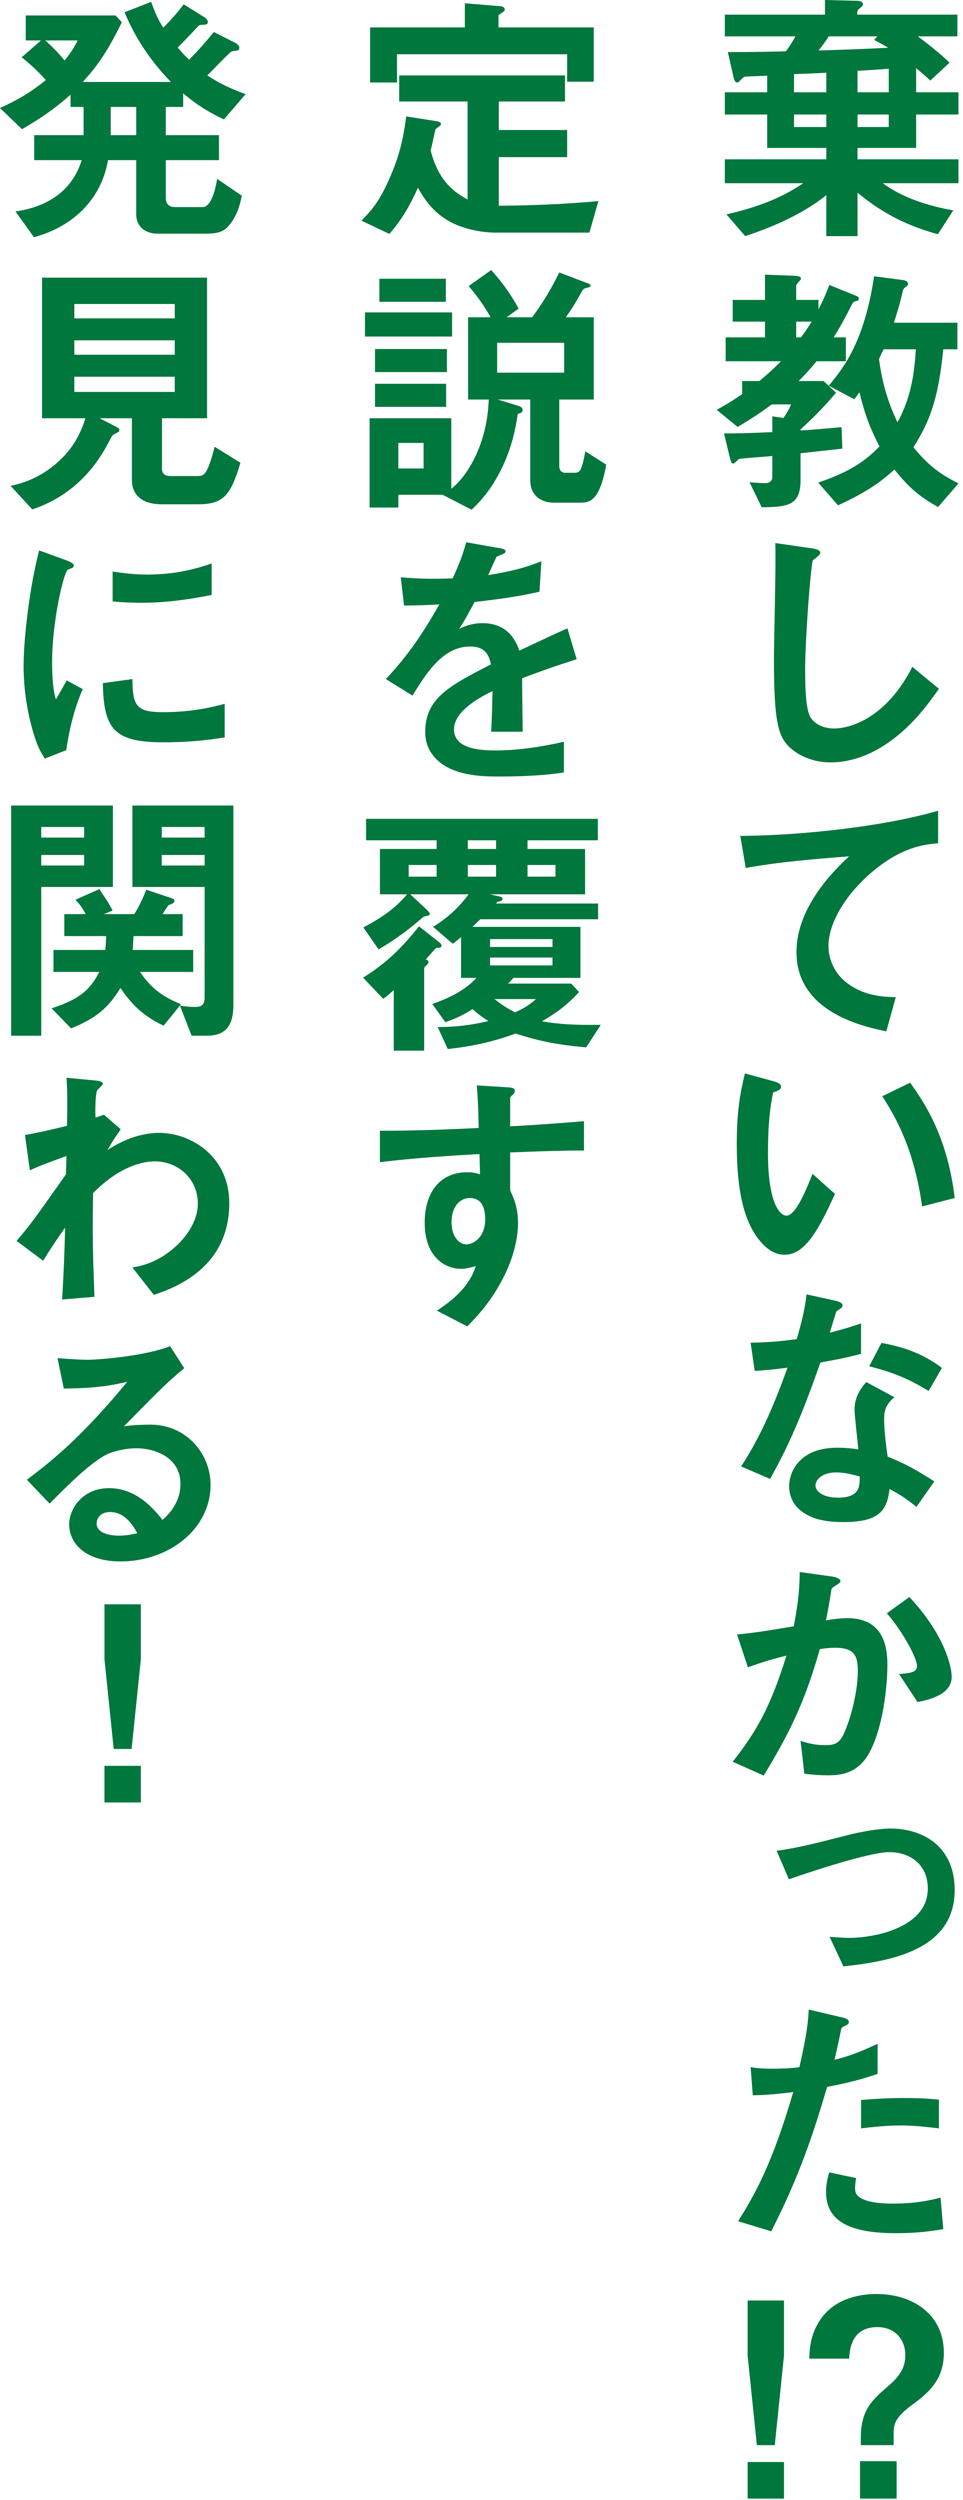 <?xml version="1.0" encoding="UTF-8"?>
<svg width="131px" height="340px" viewBox="0 0 131 340" version="1.1" xmlns="http://www.w3.org/2000/svg" xmlns:xlink="http://www.w3.org/1999/xlink">
    <!-- Generator: Sketch 56.2 (81672) - https://sketch.com -->
    <title>txt-migeru</title>
    <desc>Created with Sketch.</desc>
    <g id="Page-1" stroke="none" stroke-width="1" fill="none" fill-rule="evenodd">
        <g id="社会貢献" transform="translate(-990, -1460)" fill="#00773D">
            <g id="Group-6" transform="translate(990, 1460)">
                <path d="M116.653,17.277 L120.898,17.277 L120.898,15.578 L116.653,15.578 L116.653,17.277 Z M120.898,9.339 C119.827,9.449 119.495,9.449 116.653,9.635 L116.653,12.551 L120.898,12.551 L120.898,9.339 Z M118.904,5.426 L119.347,4.946 L112.738,4.946 C112.335,5.574 111.817,6.313 111.335,6.865 C113.883,6.793 117.281,6.681 120.824,6.495 C119.901,5.944 119.385,5.684 118.904,5.426 L118.904,5.426 Z M108.014,17.277 L112.406,17.277 L112.406,15.578 L108.014,15.578 L108.014,17.277 Z M112.406,9.893 C110.746,9.967 109.603,10.041 108.014,10.076 L108.014,12.551 L112.406,12.551 L112.406,9.893 Z M120.087,24.917 C122.595,26.8 126.178,28.017 129.684,28.609 L127.579,31.856 C122.301,30.417 119.125,28.239 116.653,26.208 L116.653,32.116 L112.406,32.116 L112.406,26.542 C108.827,29.422 104.361,31.119 101.371,32.116 L98.823,29.162 C104.284,27.907 107.128,26.356 109.271,24.917 L98.601,24.917 L98.601,21.67 L112.406,21.67 L112.406,20.119 L104.361,20.119 L104.361,15.578 L98.601,15.578 L98.601,12.551 L104.361,12.551 L104.361,10.298 C102.588,10.372 102.404,10.372 101.664,10.408 C101.259,10.408 101.111,10.52 101.001,10.63 C100.485,11.148 100.447,11.222 100.261,11.222 C100.078,11.222 99.93,11.074 99.784,10.484 L99.006,7.087 C102.366,7.087 105.947,7.013 106.909,6.977 C107.386,6.349 107.83,5.648 108.2,4.946 L98.601,4.946 L98.601,1.992 L112.223,1.992 L112.223,-4.97379915e-14 L116.541,0.11 C116.799,0.11 117.393,0.148 117.393,0.59 C117.393,0.773 117.317,0.811 116.949,1.143 C116.615,1.403 116.615,1.439 116.615,1.992 L130.237,1.992 L130.237,4.946 L124.847,4.946 C126.104,5.87 128.023,7.382 129.168,8.526 L126.546,10.964 C125.992,10.408 125.623,10.114 124.625,9.265 L124.625,12.551 L130.385,12.551 L130.385,15.578 L124.625,15.578 L124.625,20.119 L116.653,20.119 L116.653,21.67 L130.385,21.67 L130.385,24.917 L120.087,24.917 Z" id="Fill-1"></path>
                <path d="M120.196,47.509 C119.826,48.284 119.716,48.506 119.569,48.838 C119.976,51.644 120.492,54.042 122.081,57.439 C124.111,53.822 124.405,50.167 124.589,47.509 L120.196,47.509 Z M112.74,52.455 C114.806,49.981 117.576,46.44 118.905,37.578 L122.89,38.096 C123.114,38.134 123.518,38.244 123.518,38.575 C123.518,38.685 123.484,38.797 123.41,38.871 C122.928,39.239 122.89,39.277 122.816,39.573 C122.374,41.491 122.005,42.636 121.599,43.892 L130.237,43.892 L130.237,47.509 L128.318,47.509 C127.653,54.08 126.581,57.182 124.257,60.835 C126.288,63.309 127.876,64.49 130.385,65.745 L127.617,68.957 C125.106,67.59 123.592,66.261 121.673,63.863 C120.012,65.34 118.313,66.743 113.995,68.735 L111.301,65.635 C116.135,64.011 118.02,62.348 119.643,60.725 C118.425,58.363 117.688,56.554 116.911,53.343 C116.875,53.378 116.467,54.006 116.209,54.302 L112.74,52.455 Z M108.309,45.884 L108.974,45.884 C109.416,45.256 109.86,44.667 110.413,43.744 L108.309,43.744 L108.309,45.884 Z M104.064,37.356 L107.977,37.504 C108.791,37.542 108.939,37.652 108.939,37.874 C108.939,37.986 108.939,38.022 108.865,38.096 C108.679,38.318 108.309,38.685 108.309,38.835 L108.309,40.79 L111.337,40.79 L111.337,42.083 C111.78,41.234 112.224,40.31 112.814,38.759 L116.283,40.162 C116.543,40.236 116.837,40.384 116.837,40.606 C116.837,40.68 116.801,40.828 116.653,40.902 C116.173,41.012 116.099,41.048 115.915,41.346 C115.03,43.116 114.436,44.223 113.403,45.884 L115.064,45.884 L115.064,49.134 L111.079,49.134 C110.303,50.093 109.64,50.83 108.641,51.828 L112.038,51.828 L113.735,53.414 C111.559,55.963 110.194,57.218 108.901,58.399 L108.901,58.547 C110.671,58.435 111.079,58.399 114.474,58.103 L114.586,61.021 C112.592,61.243 109.86,61.536 108.901,61.646 L108.901,65.302 C108.901,68.735 107.204,68.957 103.62,68.993 L101.96,65.597 C103.62,65.707 103.732,65.707 104.138,65.707 C104.73,65.707 105.061,65.376 105.061,64.822 L105.061,62.016 C104.472,62.09 100.743,62.348 100.557,62.424 C100.411,62.46 99.929,63.049 99.783,63.049 C99.488,63.049 99.414,62.756 99.266,62.164 L98.492,58.952 C100.153,58.952 102.072,58.916 105.061,58.769 L105.061,56.626 L106.576,56.848 C107.018,56.222 107.35,55.667 107.61,55.003 L104.987,55.003 C103.327,56.222 102.108,57.034 100.337,58.067 L97.495,55.741 C98.159,55.373 99.376,54.708 100.962,53.6 L100.962,51.828 L103.289,51.828 C104.546,50.794 105.061,50.315 106.242,49.134 L98.712,49.134 L98.712,45.884 L104.064,45.884 L104.064,43.744 L99.671,43.744 L99.671,40.79 L104.064,40.79 L104.064,37.356 Z" id="Fill-3"></path>
                <path d="M120.345,101.331 C117.243,103.362 114.549,103.693 112.998,103.693 C110.672,103.693 108.789,102.844 107.61,101.811 C105.873,100.298 105.282,98.415 105.282,89.556 C105.282,87.303 105.58,76.34 105.468,73.865 L110.376,74.567 C111.263,74.679 111.595,74.937 111.595,75.159 C111.595,75.452 111.151,75.75 110.562,76.23 C110.266,77.189 109.529,86.934 109.529,90.995 C109.529,92.693 109.529,96.273 110.23,97.53 C110.304,97.64 111.115,99.079 113.478,99.079 C115.546,99.079 120.49,97.788 124.11,90.699 L127.727,93.689 C126.212,95.793 123.998,98.969 120.345,101.331" id="Fill-4"></path>
                <path d="M119.016,118.275 C115.766,120.897 112.702,124.994 112.702,128.685 C112.702,129.94 113.146,132.228 115.434,133.853 C117.759,135.514 120.307,135.588 121.858,135.624 L120.565,140.276 C117.575,139.649 108.346,137.73 108.346,129.498 C108.346,123.185 113.774,118.091 115.508,116.466 C110.82,116.836 105.838,117.241 101.445,118.053 L100.705,113.696 C109.379,113.624 120.419,112.369 127.615,110.265 L127.615,114.693 C126.029,114.841 123.039,115.025 119.016,118.275" id="Fill-5"></path>
                <path d="M125.439,164.087 C124.368,156.409 121.932,152.052 120.013,149.1 L123.814,147.253 C125.585,149.763 128.873,154.414 129.87,162.942 L125.439,164.087 Z M106.723,170.658 C105.542,170.658 104.619,170.03 103.991,169.439 C101.407,166.929 100.224,162.61 100.224,155.595 C100.224,150.871 100.744,148.472 101.333,145.998 L105.394,147.105 C105.652,147.179 106.244,147.363 106.244,147.807 C106.244,148.213 105.8,148.36 105.172,148.582 C104.767,150.613 104.471,152.753 104.471,156.814 C104.471,164.013 106.244,165.342 106.981,165.342 C108.31,165.342 109.823,161.429 110.524,159.656 L113.59,162.388 C111.56,166.745 109.713,170.658 106.723,170.658 L106.723,170.658 Z" id="Fill-6"></path>
                <path d="M126.324,189.189 C123.888,187.712 121.894,186.753 118.24,185.829 L119.901,182.654 C122.633,183.135 125.401,183.985 128.133,186.051 L126.324,189.189 Z M113.736,200.263 C111.817,200.263 110.932,201.296 110.932,202.035 C110.932,202.847 111.965,203.696 113.996,203.696 C116.985,203.696 116.949,202.145 116.949,200.816 C116.284,200.632 114.993,200.263 113.736,200.263 L113.736,200.263 Z M124.664,204.951 C123.409,203.918 122.449,203.29 121.008,202.515 C120.677,205.469 119.569,207.018 114.733,207.018 C112.371,207.018 110.266,206.65 108.715,205.283 C108.126,204.767 107.35,203.696 107.35,202.145 C107.35,200.153 108.789,196.903 113.884,196.903 C115.101,196.903 116.026,197.015 116.763,197.125 C116.69,196.276 116.246,192.51 116.246,191.737 C116.246,189.964 117.095,188.857 117.833,187.97 L121.674,190.038 C120.491,190.998 120.271,191.919 120.271,192.99 C120.271,193.768 120.345,195.39 120.751,198.122 C123.187,199.082 124.776,200.005 127.1,201.482 L124.664,204.951 Z M111.595,185.314 C108.606,193.949 106.685,197.643 104.766,201.15 L100.817,199.451 C103.769,194.949 105.614,190.186 107.129,186.013 C105.43,186.235 104.397,186.347 102.662,186.457 L102.108,182.618 C104.545,182.582 106.095,182.434 108.384,182.138 C109.011,179.924 109.455,178.299 109.713,176.047 L113.736,176.932 C113.922,176.97 114.623,177.154 114.623,177.562 C114.623,177.929 113.996,178.151 113.774,178.373 C113.736,178.409 113.034,180.773 112.888,181.253 C115.065,180.697 116.172,180.33 117.131,179.996 L117.131,184.131 C115.878,184.464 114.733,184.758 111.595,185.314 L111.595,185.314 Z" id="Fill-7"></path>
                <path d="M124.812,231.493 L122.302,227.69 C123.889,227.542 124.738,227.468 124.738,226.583 C124.738,225.438 122.669,221.746 120.639,219.422 L123.705,217.206 C128.541,222.376 129.462,226.731 129.462,228.06 C129.462,230.164 127.174,231.05 124.812,231.493 M118.129,238.618 C116.542,241.312 114.18,241.46 112.593,241.46 C111.596,241.46 110.451,241.386 109.417,241.238 L108.902,236.771 C109.713,237.031 110.782,237.363 112.223,237.363 C113.33,237.363 113.922,237.177 114.438,236.44 C115.139,235.442 116.69,230.976 116.69,227.248 C116.69,225.29 116.284,224.109 113.626,224.109 C112.963,224.109 112.223,224.185 111.522,224.295 C109.603,231.05 107.645,235.368 103.882,241.496 L99.673,239.613 C102.92,235.48 104.803,232.195 106.981,225.18 C105.173,225.624 103.658,226.067 101.739,226.769 L100.262,222.3 C102.956,222.078 106.354,221.453 107.976,221.193 C108.42,218.831 108.752,216.874 108.79,213.81 L113.295,214.438 C113.588,214.474 114.328,214.696 114.328,215.03 C114.328,215.175 114.254,215.287 113.848,215.545 C113.183,215.953 113.109,215.989 113.071,216.356 C112.887,217.685 112.629,218.979 112.369,220.382 C113.183,220.234 114.292,220.086 115.287,220.086 C120.307,220.086 120.715,224.185 120.715,226.435 C120.715,229.499 120.087,235.223 118.129,238.618" id="Fill-8"></path>
                <path d="M114.732,267.449 L112.85,263.426 C113.921,263.498 114.844,263.574 115.508,263.574 C118.793,263.574 126.214,262.245 126.214,256.855 C126.214,253.569 123.778,251.908 120.972,251.908 C118.128,251.908 109.454,254.86 107.312,255.6 L105.651,251.722 C108.679,251.317 111.301,250.615 114.918,249.692 C117.426,249.028 119.827,248.697 121.12,248.697 C125.438,248.697 129.869,251.021 129.869,257.074 C129.869,265.234 121.156,266.747 114.732,267.449" id="Fill-9"></path>
                <path d="M122.67,289.08 C120.308,289.08 118.02,289.376 117.132,289.486 L117.132,285.611 C119.053,285.463 120.897,285.351 122.854,285.351 C125.44,285.351 126.619,285.463 127.728,285.573 L127.728,289.486 C124.958,289.118 123.224,289.08 122.67,289.08 M121.857,303.735 C115.214,303.735 112.37,301.889 112.37,298.123 C112.37,297.94 112.37,296.759 112.813,295.465 L116.467,296.243 C116.321,296.942 116.321,297.534 116.321,297.608 C116.321,298.088 116.395,298.383 116.762,298.715 C117.796,299.674 120.602,299.712 121.453,299.712 C124.884,299.712 126.877,299.159 127.948,298.899 L128.318,303.182 C126.435,303.513 124.443,303.735 121.857,303.735 M112.518,283.838 C110.709,289.966 108.79,295.909 104.915,303.478 L100.411,302.111 C102.625,298.531 104.987,294.544 107.905,284.54 C104.949,284.909 103.696,284.945 102.403,284.983 L102.109,281.144 C102.515,281.218 103.288,281.366 105.099,281.366 C105.615,281.366 107.941,281.328 108.752,281.144 C109.308,278.634 109.936,275.79 110.007,273.318 L114.548,274.387 C114.622,274.387 115.471,274.573 115.471,274.979 C115.471,275.236 115.362,275.346 115.03,275.496 C114.548,275.716 114.474,275.754 114.4,276.124 C114.068,277.785 113.773,279.114 113.515,280.147 C115.693,279.667 117.908,278.67 119.385,277.968 L119.385,282.068 C118.129,282.473 116.579,283.063 112.518,283.838" id="Fill-10"></path>
                <path d="M101.702,339.839 L106.649,339.839 L106.649,334.857 L101.702,334.857 L101.702,339.839 Z M106.649,312.891 L106.649,320.386 L105.394,332.567 L102.958,332.567 L101.702,320.386 L101.702,312.891 L106.649,312.891 Z" id="Fill-11"></path>
                <path d="M116.989,339.839 L121.972,339.839 L121.972,334.745 L116.989,334.745 L116.989,339.839 Z M117.099,331.646 C117.099,327.804 118.538,326.513 120.828,324.521 C122.673,322.97 123.153,321.713 123.153,320.312 C123.153,318.281 121.824,316.509 119.349,316.509 C115.732,316.509 115.584,319.72 115.51,320.792 L110.084,320.792 C110.158,319.315 110.232,317.542 111.561,315.549 C113.628,312.412 117.357,312.006 119.202,312.006 C124.296,312.006 128.395,314.884 128.395,319.98 C128.395,323.192 126.882,325.036 124.296,326.919 C121.602,328.875 121.564,329.763 121.564,331.164 L121.564,332.567 L117.099,332.567 L117.099,331.646 Z" id="Fill-12"></path>
                <path d="M77.152,11.111 L77.152,7.381 L54.007,7.381 L54.007,11.221 L50.35,11.221 L50.35,3.728 L63.234,3.728 L63.234,0.443 L68.109,0.848 C68.254,0.848 68.66,0.958 68.66,1.328 C68.66,1.55 68.183,1.772 67.813,2.067 L67.813,3.728 L80.769,3.728 L80.769,11.111 L77.152,11.111 Z M80.18,31.635 L67.369,31.635 C65.339,31.635 62.864,31.082 61.168,30.123 C58.732,28.794 57.586,26.799 56.849,25.546 C55.408,28.72 54.375,30.159 52.974,31.819 L49.171,30.011 C50.5,28.646 51.645,27.427 53.12,23.957 C54.635,20.45 54.966,17.94 55.262,15.835 L59.505,16.501 C59.655,16.537 59.987,16.649 59.987,16.87 C59.987,17.092 59.617,17.238 59.247,17.572 C59.099,18.088 58.841,19.455 58.584,20.488 C59.691,24.697 61.793,26.136 63.604,27.133 L63.604,13.805 L54.303,13.805 L54.303,10.261 L76.856,10.261 L76.856,13.805 L67.851,13.805 L67.851,17.682 L77.152,17.682 L77.152,21.373 L67.851,21.373 L67.851,27.98 C73.461,27.944 77.667,27.686 81.397,27.353 L80.18,31.635 Z" id="Fill-13"></path>
                <path d="M67.628,50.684 L76.745,50.684 L76.745,46.623 L67.628,46.623 L67.628,50.684 Z M54.19,63.715 L57.623,63.715 L57.623,60.245 L54.19,60.245 L54.19,63.715 Z M51.608,41.049 L60.651,41.049 L60.651,37.912 L51.608,37.912 L51.608,41.049 Z M51.016,55.335 L60.689,55.335 L60.689,52.197 L51.016,52.197 L51.016,55.335 Z M51.016,50.608 L60.799,50.608 L60.799,47.471 L51.016,47.471 L51.016,50.608 Z M78.849,68.367 L75.306,68.367 C73.423,68.367 72.132,67.186 72.132,65.375 L72.132,54.338 L67.702,54.338 L70.579,55.223 C70.803,55.299 71.097,55.445 71.097,55.779 C71.097,56.11 70.765,56.222 70.434,56.294 C70.064,58.804 69.548,60.835 68.515,63.125 C66.926,66.668 65.044,68.477 64.156,69.326 L60.207,67.296 L54.19,67.296 L54.19,69.031 L50.279,69.031 L50.279,56.886 L61.39,56.886 L61.39,66.485 C63.789,64.564 66.299,60.133 66.485,54.338 L63.679,54.338 L63.679,43.154 L66.742,43.154 C65.893,41.677 65.156,40.568 63.753,38.907 L66.816,36.731 C68.477,38.575 69.51,40.088 70.546,41.971 L68.919,43.154 L72.39,43.154 C73.755,41.307 74.864,39.535 76.081,37.062 L80.068,38.575 C80.178,38.613 80.328,38.723 80.328,38.871 C80.328,39.019 80.142,39.055 80.068,39.093 C79.515,39.203 79.331,39.277 79.145,39.647 C78.148,41.417 77.89,41.861 76.969,43.154 L80.77,43.154 L80.77,54.338 L76.081,54.338 L76.081,63.383 C76.081,64.232 76.671,64.306 76.895,64.306 L78.148,64.306 C78.701,64.306 78.925,64.046 79.033,63.715 C79.219,63.309 79.331,62.939 79.627,61.388 L82.467,63.197 C81.545,68.367 80.068,68.367 78.849,68.367 L78.849,68.367 Z M49.649,45.774 L61.498,45.774 L61.498,42.488 L49.649,42.488 L49.649,45.774 Z" id="Fill-14"></path>
                <path d="M71.024,92.25 C71.024,93.689 71.098,98.268 71.098,99.523 L66.817,99.523 C66.927,97.418 66.963,95.61 67.001,93.985 C65.598,94.686 61.759,96.607 61.759,99.191 C61.759,101.589 64.601,102.069 67.294,102.069 C70.47,102.069 73.608,101.589 76.707,100.888 L76.707,105.059 C73.202,105.614 69.105,105.614 67.922,105.614 C65.856,105.614 61.573,105.614 59.249,103.14 C57.846,101.663 57.846,100.04 57.846,99.523 C57.846,94.944 61.241,93.209 66.779,90.368 C66.557,89.26 66.115,87.931 63.973,87.931 C60.356,87.931 58.139,91.289 56.109,94.612 L52.491,92.36 C55.407,89.222 57.254,86.602 59.764,82.21 C57.662,82.32 56.517,82.355 54.966,82.355 L54.522,78.516 C56.736,78.702 58.363,78.776 61.573,78.664 C62.496,76.672 62.976,75.381 63.419,73.756 L68.034,74.567 C68.146,74.603 68.774,74.679 68.774,74.937 C68.774,75.159 68.624,75.269 68.404,75.343 C68.33,75.381 67.59,75.713 67.552,75.713 C67.518,75.748 66.593,77.815 66.409,78.223 C69.807,77.669 71.467,77.189 73.644,76.34 L73.386,80.475 C70.065,81.248 67.037,81.582 64.563,81.876 C63.384,84.054 63.088,84.572 62.458,85.531 C62.94,85.309 64.047,84.756 65.634,84.756 C68.182,84.756 69.807,86.049 70.654,88.485 C74.973,86.455 75.455,86.233 77.189,85.457 L78.444,89.666 C75.528,90.589 73.756,91.217 71.024,92.25" id="Fill-15"></path>
                <path d="M71.763,119.233 L75.566,119.233 L75.566,117.646 L71.763,117.646 L71.763,119.233 Z M67.258,135.883 C68.365,136.732 68.993,137.138 70.064,137.692 C71.505,137.028 72.168,136.548 72.908,135.883 L67.258,135.883 Z M66.666,131.306 L75.158,131.306 L75.158,130.235 L66.666,130.235 L66.666,131.306 Z M66.666,128.796 L75.158,128.796 L75.158,127.725 L66.666,127.725 L66.666,128.796 Z M63.641,119.233 L67.48,119.233 L67.48,117.646 L63.641,117.646 L63.641,119.233 Z M63.641,115.47 L67.48,115.47 L67.48,114.289 L63.641,114.289 L63.641,115.47 Z M55.593,119.233 L59.396,119.233 L59.396,117.646 L55.593,117.646 L55.593,119.233 Z M79.735,142.454 C75.638,142.084 73.24,141.569 70.138,140.571 C67.406,141.569 64.674,142.27 60.909,142.676 L59.544,139.686 C62.018,139.686 63.898,139.464 66.447,138.873 C65.671,138.393 65.192,138.061 64.268,137.25 C63.197,137.951 62.126,138.503 60.577,139.021 L58.804,136.548 C62.386,135.329 63.936,133.926 64.824,133.003 L62.719,133.003 L62.719,127.467 C61.906,128.131 61.832,128.205 61.574,128.353 L58.916,126.064 C61.316,124.549 62.607,123.146 63.753,121.633 L55.814,121.633 L58.067,123.738 C58.177,123.848 58.472,124.146 58.472,124.327 C58.472,124.477 58.289,124.513 58.177,124.549 C58.103,124.549 57.623,124.661 57.549,124.735 C54.671,127.281 52.529,128.5 51.496,129.128 L49.429,126.138 C50.72,125.437 53.378,124.07 55.373,121.633 L51.679,121.633 L51.679,115.47 L59.396,115.47 L59.396,114.289 L49.797,114.289 L49.797,111.371 L81.324,111.371 L81.324,114.289 L71.763,114.289 L71.763,115.47 L79.589,115.47 L79.589,121.633 L66.63,121.633 L67.921,121.929 C68.145,121.965 68.365,122.039 68.365,122.225 C68.365,122.521 68.107,122.595 67.702,122.631 C67.664,122.667 67.518,122.853 67.48,122.889 L81.359,122.889 L81.359,125.031 L65.339,125.031 C64.564,125.768 64.488,125.842 64.268,126.064 L78.961,126.064 L78.961,133.003 L69.844,133.003 C69.62,133.263 69.288,133.631 69.105,133.778 L77.704,133.778 L78.775,134.924 C76.931,136.954 75.232,138.023 73.719,138.911 C76.117,139.316 78.038,139.426 81.729,139.39 L79.735,142.454 Z M59.618,128.906 C59.544,128.906 59.36,128.906 59.286,128.98 C58.878,129.386 58.289,130.087 57.919,130.493 C58.031,130.531 58.289,130.605 58.289,130.863 C58.289,131.049 58.103,131.194 58.031,131.268 C57.957,131.306 57.699,131.528 57.699,131.748 L57.699,142.898 L53.564,142.898 L53.564,134.666 C52.603,135.513 52.455,135.625 52.123,135.847 L49.391,132.967 C51.939,131.38 54.116,129.608 56.998,125.99 L59.58,128.021 C59.692,128.095 60.061,128.388 60.061,128.61 C60.061,128.906 59.763,128.906 59.618,128.906 L59.618,128.906 Z" id="Fill-16"></path>
                <path d="M65.302,163.458 C64.932,163.091 64.417,162.941 63.937,162.941 C62.458,162.941 61.427,164.234 61.427,166.19 C61.427,168.405 62.608,169.254 63.457,169.254 C64.231,169.254 66.004,168.443 66.004,165.821 C66.004,165.045 65.892,164.086 65.302,163.458 M69.399,156.739 L69.399,161.908 C69.807,162.795 70.47,164.086 70.47,166.412 C70.47,167.481 70.248,170.213 68.588,173.537 C66.889,176.97 64.896,179.037 63.567,180.404 L59.432,178.261 C61.649,176.823 63.899,174.904 64.713,172.208 C63.899,172.43 63.345,172.576 62.718,172.576 C61.759,172.576 60.613,172.244 59.692,171.433 C58.177,170.103 57.772,168.111 57.772,166.3 C57.772,162.241 59.8,159.435 63.567,159.435 C64.269,159.435 64.786,159.545 65.302,159.729 L65.228,156.961 C61.943,157.147 56.369,157.479 51.68,158.068 L51.68,153.788 C54.19,153.788 57.366,153.788 65.118,153.418 C65.082,152.275 65.082,150.316 64.858,147.622 L68.955,147.88 C69.807,147.918 70.026,148.028 70.026,148.398 C70.026,148.619 69.953,148.729 69.695,148.951 C69.437,149.173 69.399,149.247 69.399,149.395 L69.399,153.196 C74.531,152.9 75.674,152.79 79.439,152.495 L79.439,156.482 C76.634,156.482 74.199,156.556 69.399,156.739" id="Fill-17"></path>
                <path d="M15.061,18.384 L18.532,18.384 L18.532,14.545 L15.061,14.545 L15.061,18.384 Z M6.163,5.5 C7.347,6.571 7.972,7.235 8.785,8.232 C9.671,7.125 10.114,6.423 10.556,5.5 L6.163,5.5 Z M30.455,16.242 C28.389,15.247 26.948,14.397 24.917,12.699 L24.917,14.545 L22.555,14.545 L22.555,18.382 L29.79,18.382 L29.79,21.78 L22.555,21.78 L22.555,26.91 C22.555,27.759 22.999,28.165 23.846,28.165 L27.576,28.165 C28.425,28.165 29.162,26.762 29.532,24.326 L32.889,26.614 C32.632,28.017 32.152,29.458 31.229,30.565 C30.639,31.303 30.012,31.784 28.019,31.784 L21.484,31.784 C19.749,31.784 18.532,30.823 18.532,29.162 L18.532,21.78 L14.691,21.78 C13.806,26.984 10.079,30.787 4.615,32.264 L2.104,28.757 C7.898,27.943 10.26,24.622 11.112,21.78 L4.651,21.78 L4.651,18.382 L11.37,18.382 L11.37,14.545 L9.597,14.545 L9.597,12.882 C7.382,14.839 5.316,16.242 2.99,17.571 L-1.61648472e-12,14.691 C2.214,13.696 4.097,12.625 6.237,10.89 C5.02,9.487 3.617,8.342 2.952,7.788 L5.574,5.5 L3.505,5.5 L3.505,2.102 L15.724,2.102 L16.576,3.026 C14.691,6.865 13.326,8.895 11.258,11.148 L23.257,11.148 C19.935,7.752 18.012,4.283 16.945,1.661 L20.561,0.258 C21.004,1.475 21.484,2.694 22.224,3.765 C23.476,2.472 24.142,1.697 24.991,0.59 L27.833,2.362 C27.945,2.436 28.277,2.694 28.277,2.99 C28.277,3.1 28.203,3.36 27.833,3.36 C27.206,3.36 27.168,3.36 26.91,3.617 C25.507,5.13 24.844,5.796 24.178,6.459 C24.732,7.125 25.029,7.456 25.731,8.12 C27.094,6.717 27.945,5.758 29.09,4.355 L32.004,5.832 C32.042,5.832 32.558,6.163 32.558,6.495 C32.558,6.645 32.486,6.829 32.3,6.865 C32.188,6.903 31.598,6.939 31.486,7.013 C31.267,7.087 28.721,9.745 28.203,10.262 C29.68,11.222 31.009,11.923 33.409,12.808 L30.455,16.242 Z" id="Fill-18"></path>
                <path d="M10.114,53.306 L23.772,53.306 L23.772,51.238 L10.114,51.238 L10.114,53.306 Z M10.114,48.246 L23.772,48.246 L23.772,46.289 L10.114,46.289 L10.114,48.246 Z M10.114,43.302 L23.772,43.302 L23.772,41.345 L10.114,41.345 L10.114,43.302 Z M26.948,68.587 L21.966,68.587 C19.527,68.587 17.941,67.48 17.941,65.265 L17.941,56.886 L13.548,56.886 L15.982,58.141 C16.132,58.215 16.242,58.399 16.242,58.511 C16.242,58.656 16.094,58.768 16.02,58.804 C15.319,59.174 15.281,59.174 15.099,59.544 C13.99,61.684 11.296,66.964 4.393,69.288 L1.439,66.077 C2.508,65.855 5.316,65.227 8.01,62.717 C10.372,60.577 11.186,58.215 11.627,56.886 L5.722,56.886 L5.722,37.764 L28.165,37.764 L28.165,56.886 L22.038,56.886 L22.038,63.789 C22.038,64.49 22.555,64.748 23.145,64.748 L26.8,64.748 C27.723,64.748 28.165,64.748 29.198,60.763 L32.706,62.939 C31.379,67.444 30.343,68.587 26.948,68.587 L26.948,68.587 Z" id="Fill-19"></path>
                <path d="M19.27,81.987 C18.974,81.987 17.277,81.987 15.319,81.803 L15.319,77.742 C16.39,77.89 18.051,78.148 20.043,78.148 C24.364,78.148 27.392,77.114 28.793,76.635 L28.793,80.918 C27.094,81.249 23.367,81.987 19.27,81.987 M22.222,100.961 C15.505,100.961 14.102,99.154 13.99,92.915 L18.013,92.361 C18.051,95.866 18.421,96.864 22.148,96.864 C26.357,96.864 29.236,96.088 30.565,95.721 L30.565,100.297 C28.609,100.593 26.135,100.961 22.222,100.961 M9.008,102.032 L6.092,103.177 C5.498,102.218 5.166,101.626 4.725,100.259 C3.618,96.828 3.21,93.394 3.21,90.552 C3.21,88.19 3.506,85.458 3.765,83.28 C4.281,79.293 4.799,77.04 5.316,74.862 L9.081,76.229 C9.339,76.339 10.041,76.597 10.041,76.893 C10.041,76.967 10.003,77.114 9.857,77.226 C9.783,77.262 9.301,77.446 9.227,77.484 C8.674,77.816 7.087,84.497 7.087,90.073 C7.087,90.7 7.087,93.542 7.605,95.129 C8.046,94.354 8.268,93.984 9.081,92.545 L11.258,93.726 C9.929,96.754 9.375,99.67 9.008,102.032" id="Fill-20"></path>
                <path d="M22.002,117.72 L27.833,117.72 L27.833,116.282 L22.002,116.282 L22.002,117.72 Z M22.002,113.919 L27.833,113.919 L27.833,112.478 L22.002,112.478 L22.002,113.919 Z M28.165,140.867 L26.063,140.867 L24.474,136.768 C25.137,136.88 25.731,136.954 26.578,136.954 C27.502,136.954 27.833,136.584 27.833,135.661 L27.833,120.636 L18.012,120.636 L18.012,109.562 L31.746,109.562 L31.746,136.658 C31.746,138.725 31.267,140.867 28.165,140.867 L28.165,140.867 Z M19.048,132.192 C20.783,134.776 22.591,135.735 24.622,136.584 L22.259,139.5 C19.122,138.061 17.535,136.069 16.39,134.37 C14.839,136.916 13.25,138.431 9.671,139.87 L7.013,137.138 C10.816,135.919 12.255,134.628 13.512,132.192 L7.271,132.192 L7.271,129.202 L14.321,129.202 C14.395,128.388 14.433,128.021 14.433,127.319 L8.75,127.319 L8.75,124.327 L11.665,124.327 C11.074,123.258 10.78,122.927 10.26,122.373 L13.512,120.932 C14.471,122.373 14.729,122.705 15.319,123.848 L14.102,124.327 L18.272,124.327 C18.938,123.222 19.342,122.409 19.897,121.006 L23.403,122.187 C23.55,122.225 23.734,122.335 23.734,122.521 C23.734,122.631 23.662,122.779 23.515,122.853 C23.441,122.927 22.961,123.075 22.887,123.146 C22.849,123.184 22.224,124.144 22.112,124.327 L24.844,124.327 L24.844,127.319 L18.163,127.319 C18.124,128.243 18.089,128.722 18.051,129.202 L26.282,129.202 L26.282,132.192 L19.048,132.192 Z M5.61,117.72 L11.443,117.72 L11.443,116.282 L5.61,116.282 L5.61,117.72 Z M5.61,113.919 L11.443,113.919 L11.443,112.478 L5.61,112.478 L5.61,113.919 Z M5.61,120.636 L5.61,140.867 L1.513,140.867 L1.513,109.562 L15.357,109.562 L15.357,120.636 L5.61,120.636 Z" id="Fill-21"></path>
                <path d="M20.931,176.12 L18.013,172.391 C19.27,172.169 21.52,171.728 23.959,169.475 C25.138,168.406 26.91,166.228 26.91,163.718 C26.91,160.174 24.066,157.958 21.077,157.958 C18.569,157.958 15.505,159.361 12.661,162.277 L12.623,165.636 C12.587,170.621 12.773,173.758 12.847,176.378 L8.454,176.748 C8.674,172.687 8.748,171.248 8.86,166.965 C7.679,168.626 7.013,169.623 5.868,171.47 L2.251,168.774 C4.023,166.707 4.539,166.006 8.97,159.731 L9.044,157.22 C6.128,158.292 5.24,158.623 4.061,159.175 L3.396,154.377 C4.799,154.119 6.274,153.823 9.118,153.121 C9.156,150.463 9.192,148.509 9.044,146.588 L12.993,146.958 C13.324,146.994 13.99,147.068 13.99,147.4 C13.99,147.586 13.362,148.101 13.25,148.249 C13.031,148.471 12.919,150.428 12.993,152.014 L14.138,151.609 L16.426,153.601 C15.393,155.042 14.949,155.853 14.617,156.407 C15.689,155.744 18.311,154.083 21.67,154.083 C25.951,154.083 31.191,157.256 31.191,163.644 C31.191,172.539 23.625,175.197 20.931,176.12" id="Fill-22"></path>
                <path d="M14.986,205.652 C13.474,205.652 13.142,206.722 13.142,207.201 C13.142,208.494 14.841,208.864 16.17,208.864 C17.349,208.864 18.162,208.642 18.678,208.532 C18.2,207.683 17.091,205.652 14.986,205.652 M16.389,212.371 C11.775,212.371 9.413,210.045 9.413,207.313 C9.413,205.209 11.221,202.403 14.841,202.403 C18.678,202.403 21.078,205.431 22.111,206.722 C22.925,205.984 24.547,204.433 24.547,201.813 C24.547,198.158 20.968,196.977 18.568,196.977 C16.979,196.977 15.246,197.421 14.359,197.9 C12.071,199.117 8.823,202.403 6.755,204.507 L3.655,201.26 C7.494,198.38 11.407,195.094 17.313,187.934 C15.098,188.449 13.068,188.819 8.675,188.855 L7.826,184.722 C8.711,184.794 10.816,184.942 11.959,184.942 C13.362,184.942 19.639,184.462 23.144,183.097 L25.065,186.087 C22.851,187.934 22.223,188.523 16.871,193.987 C18.088,193.803 19.897,193.765 20.45,193.765 C25.471,193.765 28.646,197.862 28.646,201.923 C28.646,208.051 22.887,212.371 16.389,212.371" id="Fill-23"></path>
                <path d="M14.211,245.152 L19.158,245.152 L19.158,240.169 L14.211,240.169 L14.211,245.152 Z M19.158,218.204 L19.158,225.698 L17.905,237.879 L15.466,237.879 L14.213,225.698 L14.213,218.204 L19.158,218.204 Z" id="Fill-24"></path>
            </g>
        </g>
    </g>
</svg>
